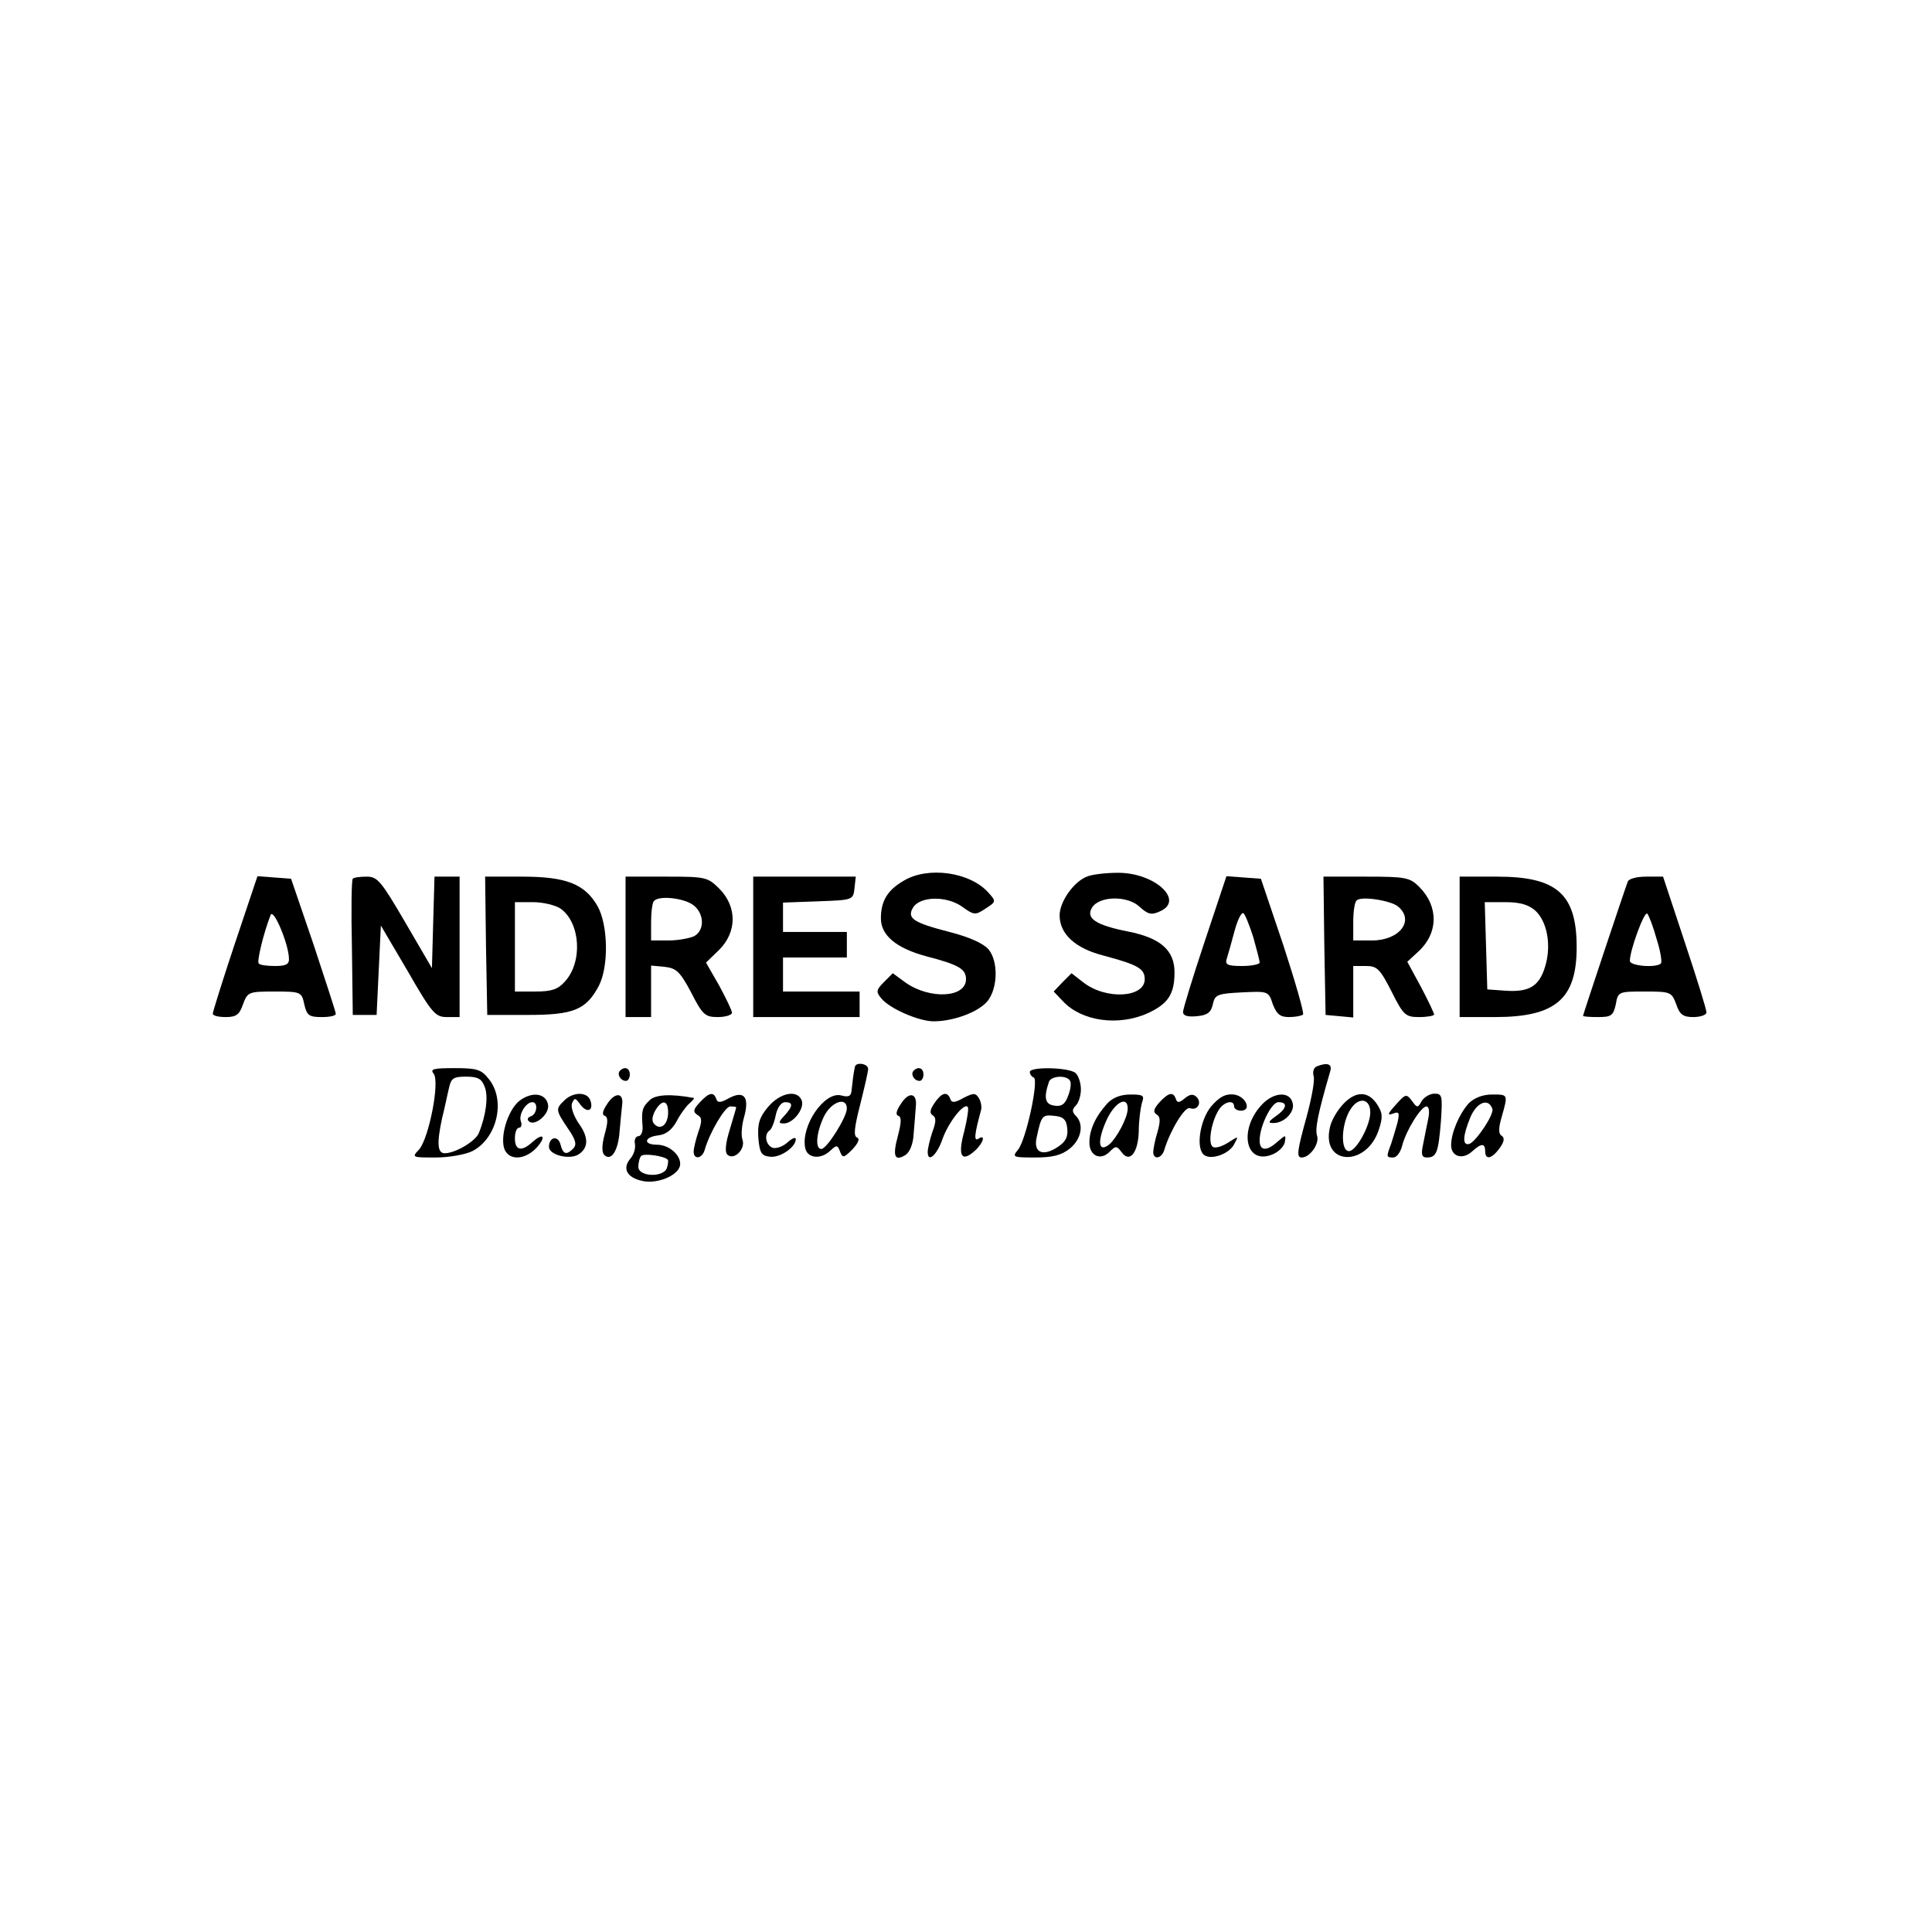 <?xml version="1.0" standalone="no"?>
<!DOCTYPE svg PUBLIC "-//W3C//DTD SVG 20010904//EN"
 "http://www.w3.org/TR/2001/REC-SVG-20010904/DTD/svg10.dtd">
<svg version="1.0" xmlns="http://www.w3.org/2000/svg"
 width="454pt" height="454pt" viewBox="0 0 454 454"
 preserveAspectRatio="xMidYMid meet">

<g transform="translate(0,454) scale(0.1,-0.1)"
fill="#000000" stroke="none">
<path d="M2123 2470 c-38 -22 -53 -48 -53 -88 0 -40 36 -70 106 -89 77 -20 94
-30 94 -54 0 -44 -85 -48 -142 -8 l-30 22 -21 -21 c-18 -18 -19 -23 -6 -38 19
-24 88 -54 123 -54 47 0 106 22 127 48 24 31 25 93 2 121 -12 14 -45 29 -92
41 -85 22 -101 32 -85 58 17 26 78 27 114 2 29 -21 32 -21 56 -5 25 16 25 17
7 37 -43 49 -143 63 -200 28z"/>
<path d="M2554 2480 c-31 -12 -64 -59 -64 -91 0 -44 37 -78 105 -95 78 -21 95
-30 95 -55 0 -44 -92 -49 -145 -7 l-27 21 -21 -21 -21 -22 22 -23 c44 -47 130
-59 199 -28 48 22 63 45 63 96 0 52 -33 81 -109 96 -76 15 -100 31 -85 56 17
28 84 29 112 2 20 -18 28 -20 49 -10 57 26 -15 91 -101 90 -28 0 -61 -4 -72
-9z"/>
<path d="M552 2323 c-29 -87 -52 -161 -52 -165 0 -5 14 -8 31 -8 24 0 32 6 40
30 11 29 13 30 74 30 62 0 64 -1 70 -30 6 -26 11 -30 41 -30 19 0 34 3 33 8 0
4 -24 77 -52 162 l-53 155 -39 3 -40 3 -53 -158z m127 -35 c1 -14 -7 -18 -32
-18 -19 0 -36 2 -39 6 -5 4 12 74 28 114 7 16 42 -68 43 -102z"/>
<path d="M829 2475 c-3 -2 -4 -75 -2 -162 l2 -158 28 0 28 0 5 105 5 105 63
-107 c57 -99 65 -108 92 -108 l30 0 0 165 0 165 -30 0 -29 0 -3 -107 -3 -108
-63 108 c-56 96 -65 107 -90 107 -16 0 -31 -2 -33 -5z"/>
<path d="M1142 2318 l3 -163 95 0 c108 0 137 12 167 68 24 46 22 144 -3 188
-30 52 -74 69 -177 69 l-87 0 2 -162z m175 87 c47 -33 53 -126 10 -172 -16
-18 -31 -23 -69 -23 l-48 0 0 105 0 105 43 0 c23 0 52 -7 64 -15z"/>
<path d="M1470 2315 l0 -165 30 0 30 0 0 61 0 60 32 -3 c27 -3 36 -11 62 -60
27 -53 33 -58 63 -58 18 0 33 5 33 10 0 6 -14 34 -30 64 l-31 54 31 30 c42 42
42 101 1 143 -28 28 -33 29 -125 29 l-96 0 0 -165z m158 99 c27 -19 29 -60 3
-74 -11 -5 -38 -10 -60 -10 l-41 0 0 43 c0 24 3 47 7 50 12 13 68 7 91 -9z"/>
<path d="M1770 2315 l0 -165 125 0 125 0 0 30 0 30 -90 0 -90 0 0 40 0 40 75
0 75 0 0 30 0 30 -75 0 -75 0 0 35 0 34 83 3 c81 3 82 3 85 31 l3 27 -120 0
-121 0 0 -165z"/>
<path d="M2831 2328 c-28 -84 -51 -159 -51 -166 0 -9 11 -12 32 -10 25 2 34 9
38 28 5 23 11 25 68 28 62 3 63 3 73 -28 9 -23 17 -30 38 -30 15 0 30 3 33 6
3 3 -18 76 -46 162 l-53 157 -40 3 -41 3 -51 -153z m114 10 c8 -29 15 -55 15
-60 0 -4 -19 -8 -41 -8 -35 0 -41 3 -36 18 3 9 11 38 18 64 7 26 16 45 21 42
4 -3 14 -28 23 -56z"/>
<path d="M3112 2318 l3 -163 33 -3 32 -3 0 60 0 61 30 0 c26 0 33 -7 60 -60
28 -56 33 -60 65 -60 19 0 35 3 35 6 0 3 -14 33 -31 65 l-32 59 26 24 c47 43
48 106 2 152 -22 22 -32 24 -125 24 l-100 0 2 -162z m173 92 c40 -33 4 -80
-61 -80 l-44 0 0 43 c0 24 3 47 8 51 10 11 80 0 97 -14z"/>
<path d="M3430 2315 l0 -165 83 0 c142 0 192 42 192 164 0 125 -46 166 -187
166 l-88 0 0 -165z m178 85 c28 -26 38 -82 23 -131 -14 -47 -38 -61 -94 -57
l-42 3 -3 103 -3 102 49 0 c34 0 54 -6 70 -20z"/>
<path d="M3825 2468 c-9 -24 -105 -312 -105 -315 0 -2 16 -3 35 -3 31 0 36 3
42 30 5 30 7 30 68 30 61 0 63 -1 74 -30 8 -24 16 -30 40 -30 17 0 31 5 31 11
0 7 -23 81 -51 165 l-51 154 -39 0 c-23 0 -42 -5 -44 -12z m68 -135 c9 -28 13
-54 10 -57 -11 -11 -73 -6 -73 6 0 25 34 118 41 111 4 -5 14 -31 22 -60z"/>
<path d="M2009 2033 c-3 -12 -6 -37 -8 -56 -1 -13 -7 -16 -25 -11 -39 9 -94
-71 -84 -123 4 -24 35 -29 58 -8 16 15 18 15 24 -1 6 -16 9 -15 29 5 14 15 18
25 11 28 -9 3 -6 25 7 76 10 40 19 78 19 85 0 13 -29 17 -31 5z m-19 -98 c0
-20 -47 -95 -60 -95 -15 0 -12 38 6 76 17 35 54 48 54 19z"/>
<path d="M3094 2034 c-7 -3 -10 -13 -7 -23 3 -10 -5 -52 -16 -93 -23 -83 -25
-98 -12 -98 19 0 42 32 36 51 -5 16 1 49 31 152 5 17 -7 21 -32 11z"/>
<path d="M1019 2017 c15 -19 -11 -151 -34 -178 -18 -19 -17 -19 39 -19 31 0
70 7 86 15 58 30 79 119 39 169 -18 23 -28 26 -81 26 -49 0 -58 -2 -49 -13z
m120 -31 c9 -22 3 -68 -14 -109 -8 -19 -55 -47 -80 -47 -17 0 -19 23 -6 83 6
23 12 54 16 70 5 23 10 27 40 27 28 0 37 -5 44 -24z"/>
<path d="M1457 2024 c-8 -8 1 -24 14 -24 5 0 9 7 9 15 0 15 -12 20 -23 9z"/>
<path d="M2147 2024 c-8 -8 1 -24 14 -24 5 0 9 7 9 15 0 15 -12 20 -23 9z"/>
<path d="M2420 2021 c0 -5 4 -11 9 -13 13 -4 -18 -148 -37 -170 -14 -17 -12
-18 40 -18 41 0 62 5 82 21 27 22 34 57 14 77 -9 9 -9 15 0 24 7 7 12 24 12
38 0 14 -5 31 -12 38 -14 14 -108 16 -108 3z m94 -20 c4 -5 2 -21 -4 -36 -7
-20 -16 -26 -33 -23 -21 3 -25 18 -12 56 5 14 41 16 49 3z m-6 -113 c2 -20 -4
-31 -22 -43 -36 -24 -58 -13 -50 22 11 51 13 54 41 51 22 -2 29 -9 31 -30z"/>
<path d="M1223 1955 c-26 -18 -47 -77 -39 -111 8 -31 47 -32 76 -2 24 26 18
38 -8 15 -26 -24 -42 -21 -42 8 0 14 4 25 10 25 5 0 7 7 4 15 -6 16 12 45 27
45 14 0 11 -28 -3 -33 -7 -2 -10 -7 -6 -11 13 -15 49 15 46 37 -4 27 -35 33
-65 12z"/>
<path d="M1326 1954 c-21 -20 -20 -23 8 -65 19 -27 22 -39 13 -48 -16 -16 -24
-14 -30 10 -6 22 -27 17 -27 -6 0 -19 48 -31 69 -18 24 15 25 40 1 73 -12 18
-19 38 -16 47 6 14 8 14 20 -3 16 -21 32 -14 23 11 -8 20 -41 19 -61 -1z"/>
<path d="M1427 1946 c-11 -16 -13 -26 -6 -28 8 -3 8 -15 0 -43 -7 -26 -7 -43
-1 -49 16 -16 33 10 36 56 2 24 5 52 6 62 4 29 -17 30 -35 2z"/>
<path d="M1526 1954 c-17 -16 -19 -25 -16 -61 1 -13 -4 -23 -10 -23 -6 0 -10
-8 -8 -18 2 -11 -3 -26 -11 -35 -19 -23 -8 -44 28 -52 35 -8 84 12 89 36 4 23
-25 49 -54 49 -33 0 -31 18 3 22 18 2 32 13 43 33 8 16 22 35 30 42 8 7 13 13
10 13 -54 10 -91 8 -104 -6z m44 -28 c0 -28 -17 -43 -32 -28 -7 7 -6 17 1 31
16 28 31 27 31 -3z m-1 -111 c2 -2 1 -11 -2 -20 -9 -23 -67 -20 -67 3 0 10 3
22 7 26 7 6 53 0 62 -9z"/>
<path d="M1644 1949 c-15 -16 -16 -22 -5 -29 11 -6 11 -15 2 -40 -6 -18 -11
-39 -11 -46 0 -20 20 -17 26 4 12 42 48 102 60 102 8 0 14 -1 14 -2 0 -2 -7
-25 -15 -52 -10 -32 -12 -53 -6 -59 15 -15 43 12 36 34 -4 10 -2 34 3 52 14
49 1 65 -34 47 -21 -12 -28 -12 -31 -2 -6 17 -17 15 -39 -9z"/>
<path d="M1805 1939 c-21 -25 -25 -40 -23 -73 3 -34 7 -42 26 -44 24 -4 62 22
62 41 0 6 -9 2 -20 -8 -10 -9 -26 -15 -35 -12 -16 7 -20 32 -6 41 4 3 11 19
14 36 4 18 13 30 22 30 19 0 19 -9 -2 -32 -14 -15 -14 -18 -1 -18 22 0 49 35
42 54 -10 26 -50 19 -79 -15z"/>
<path d="M2117 1946 c-11 -16 -13 -26 -6 -28 8 -3 7 -16 -1 -47 -13 -48 -8
-61 18 -45 10 7 18 26 19 50 2 21 4 50 5 63 4 33 -16 37 -35 7z"/>
<path d="M2196 1948 c-11 -16 -12 -24 -4 -29 8 -5 8 -15 -1 -39 -6 -18 -11
-39 -11 -47 0 -27 22 -7 35 31 14 39 50 85 59 75 3 -3 -1 -28 -8 -57 -16 -58
-7 -75 25 -46 20 18 26 40 8 28 -11 -7 -9 11 6 66 3 8 0 22 -5 30 -8 12 -12
12 -36 0 -21 -12 -28 -12 -31 -2 -7 18 -20 15 -37 -10z"/>
<path d="M2602 1947 c-28 -31 -42 -62 -42 -92 0 -31 26 -43 47 -22 15 15 17
15 29 -1 19 -26 39 0 40 51 0 23 4 52 7 64 7 19 4 21 -27 21 -22 0 -41 -7 -54
-21z m48 -12 c0 -21 -25 -68 -43 -84 -26 -21 -29 6 -8 54 19 44 51 62 51 30z"/>
<path d="M2724 1949 c-13 -15 -15 -22 -6 -28 9 -5 9 -16 2 -41 -6 -19 -10 -41
-10 -47 0 -19 20 -16 26 5 14 46 48 102 60 98 18 -7 29 13 16 26 -8 8 -16 7
-28 -3 -13 -11 -18 -11 -21 -1 -6 17 -17 15 -39 -9z"/>
<path d="M2846 1940 c-27 -33 -37 -102 -15 -115 17 -11 58 4 69 26 11 20 11
20 -14 4 -14 -9 -30 -14 -36 -10 -12 8 -4 58 14 87 12 19 36 25 36 8 0 -5 7
-10 16 -10 27 0 11 35 -17 38 -19 2 -33 -5 -53 -28z"/>
<path d="M2965 1944 c-54 -58 -39 -140 22 -118 15 5 29 18 32 29 3 19 3 19
-16 3 -26 -24 -43 -23 -43 2 0 34 28 90 44 90 23 0 20 -15 -6 -33 -17 -12 -19
-16 -7 -16 25 -1 51 24 47 45 -5 30 -44 29 -73 -2z"/>
<path d="M3155 1944 c-13 -14 -27 -38 -30 -54 -20 -89 86 -93 115 -5 10 30 9
40 -4 60 -21 32 -51 32 -81 -1z m65 -18 c0 -31 -33 -91 -50 -91 -21 0 -18 66
4 99 19 29 46 25 46 -8z"/>
<path d="M3280 1944 c-19 -21 -21 -26 -7 -21 15 6 16 2 11 -21 -4 -15 -11 -37
-15 -50 -12 -31 -11 -32 5 -32 8 0 17 12 21 28 9 35 44 92 57 92 6 0 8 -12 4
-30 -3 -16 -9 -43 -12 -60 -5 -23 -3 -30 9 -30 23 0 27 12 33 85 4 60 3 65
-15 65 -11 0 -24 -8 -30 -17 -9 -17 -11 -17 -23 0 -13 17 -15 17 -38 -9z"/>
<path d="M3451 1947 c-22 -25 -41 -69 -41 -98 0 -27 27 -35 49 -15 22 20 31
20 31 1 0 -22 16 -18 34 7 11 15 12 24 5 29 -8 4 -8 18 0 45 15 53 15 52 -23
52 -22 0 -42 -8 -55 -21z m56 -13 c4 -13 -38 -76 -54 -82 -17 -5 -16 18 2 62
15 36 43 47 52 20z"/>
</g>
</svg>
